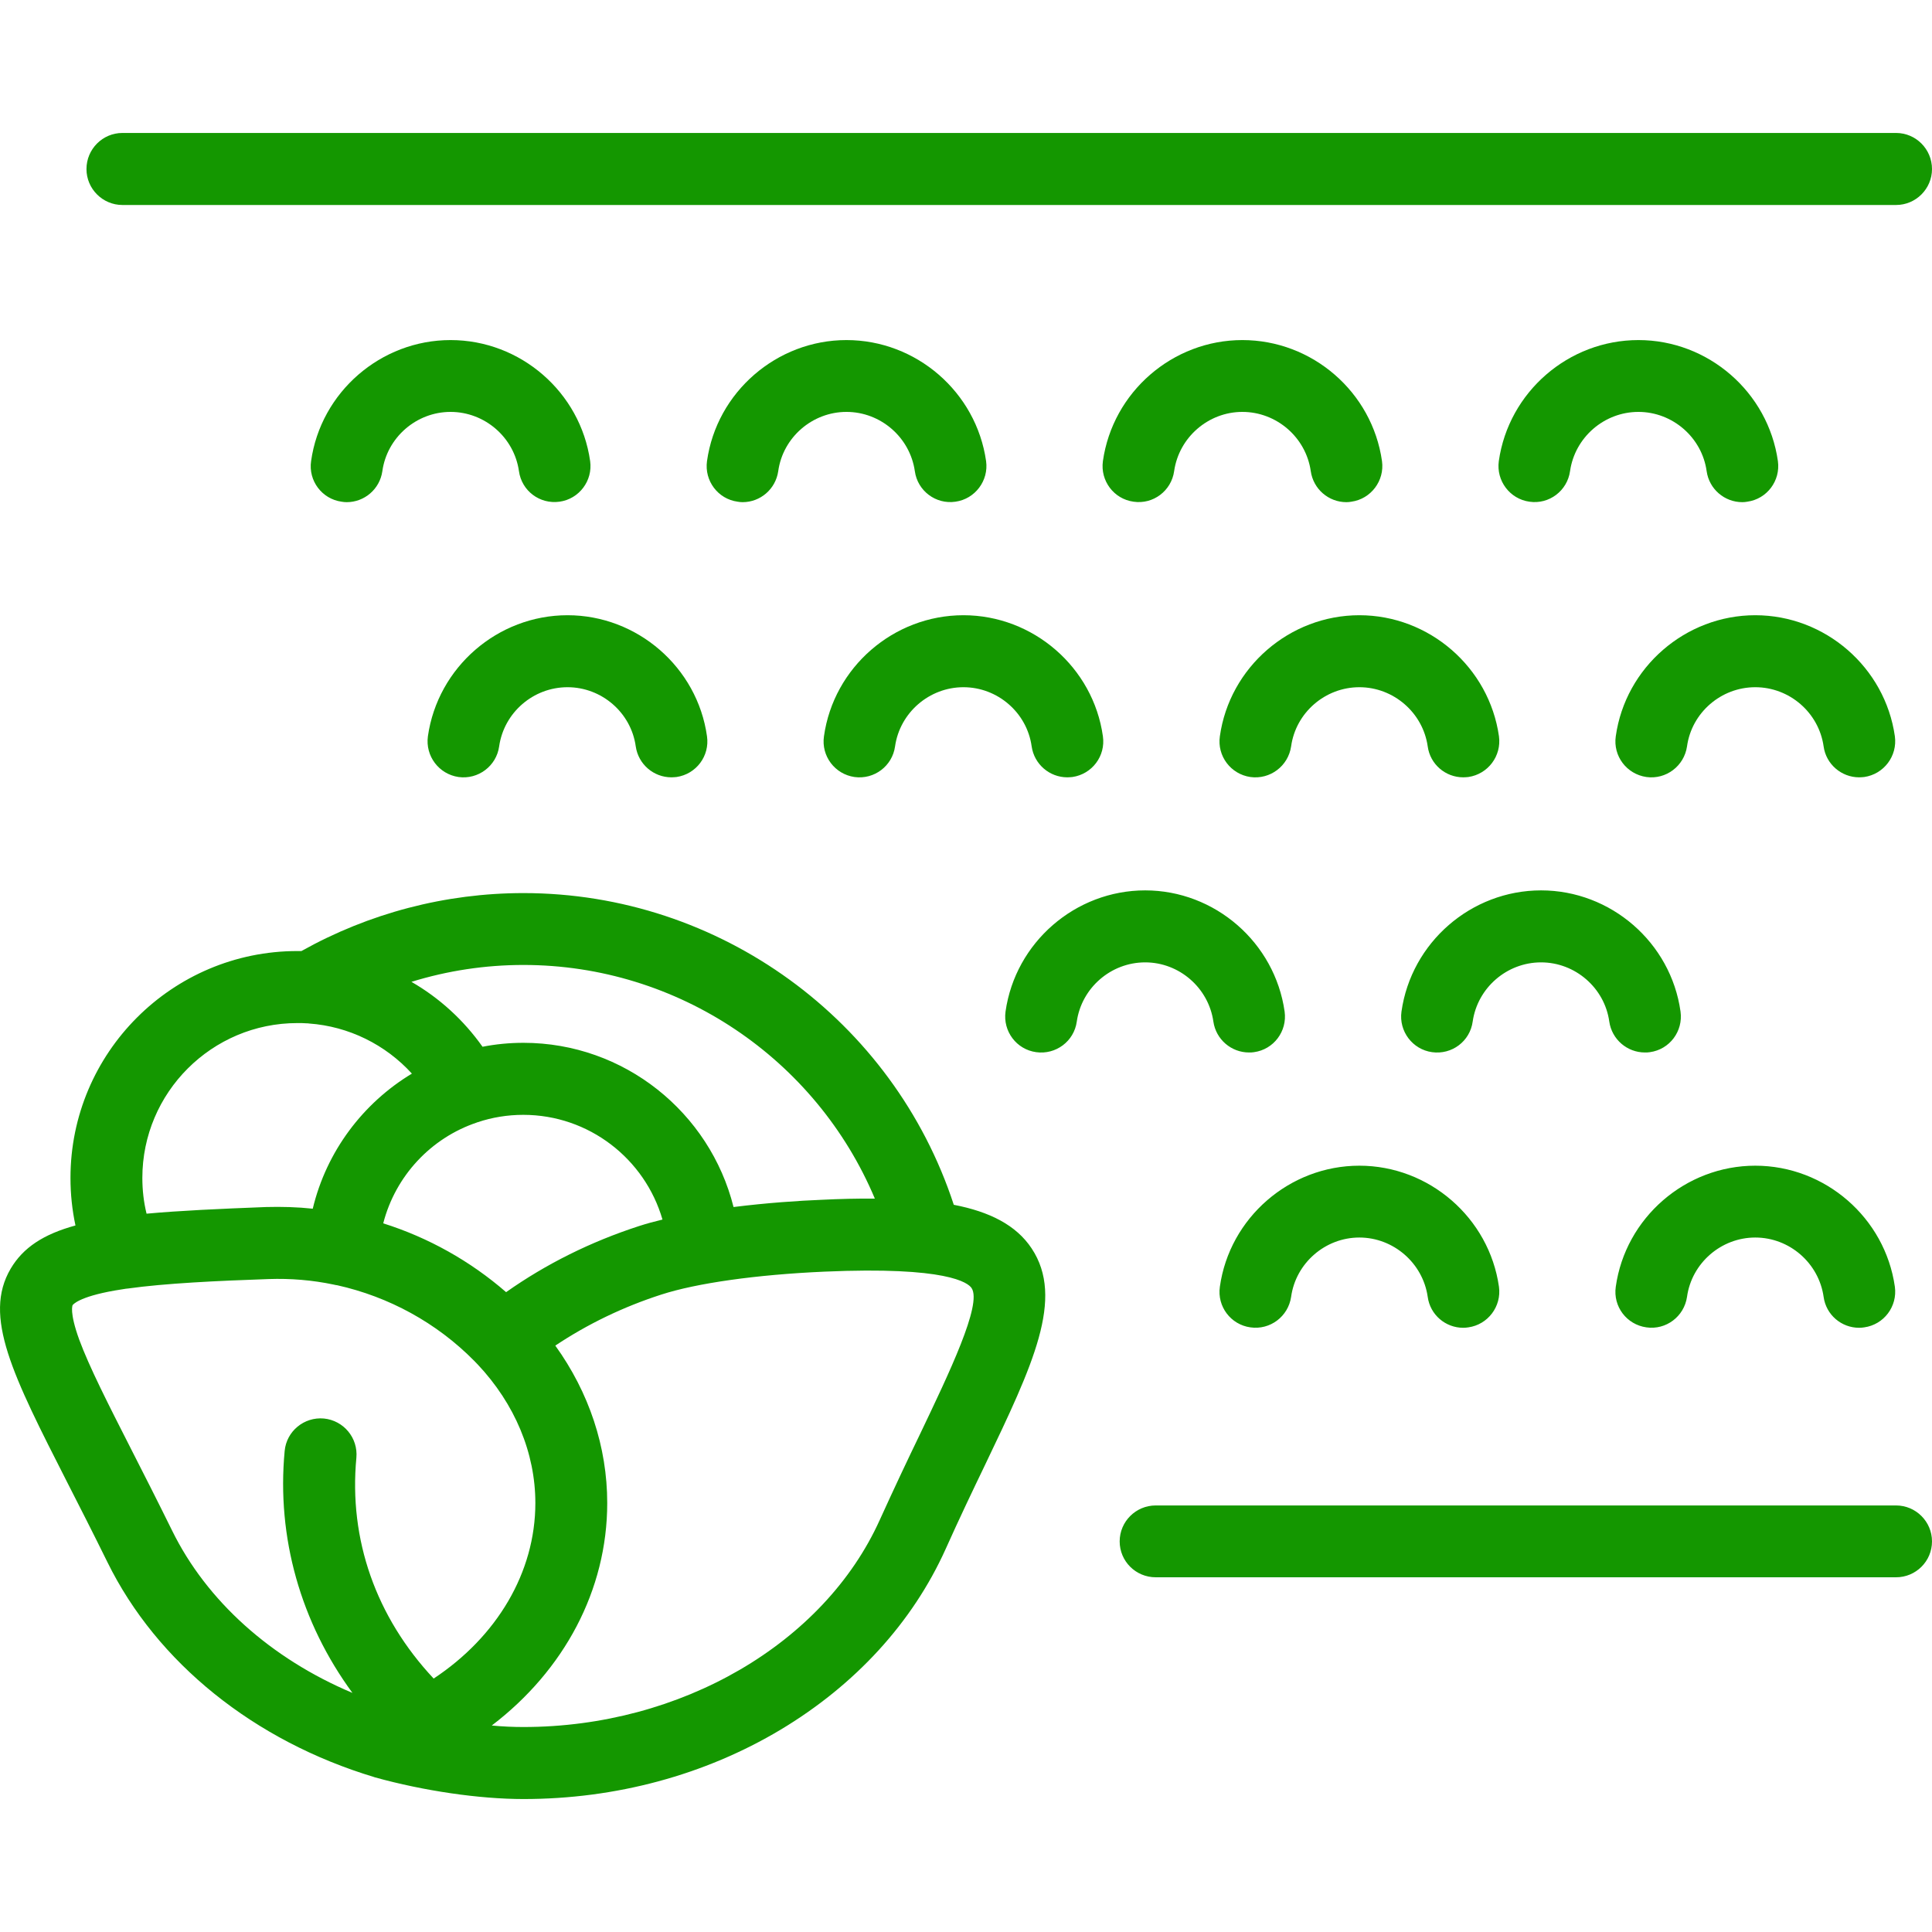 <?xml version="1.0" encoding="UTF-8"?>
<svg xmlns="http://www.w3.org/2000/svg" xmlns:xlink="http://www.w3.org/1999/xlink" width="50px" height="50px" viewBox="0 0 50 50" version="1.1">
<g id="surface1">
<path style=" stroke:none;fill-rule:nonzero;fill:#149700;fill-opacity:1;" d="M 21.324 19.055 C 21.574 17.27 23.125 15.922 24.934 15.922 C 26.738 15.922 28.293 17.27 28.543 19.055 C 28.617 19.566 28.262 20.035 27.754 20.109 C 27.707 20.113 27.664 20.117 27.621 20.117 C 27.164 20.117 26.766 19.781 26.699 19.316 C 26.578 18.441 25.816 17.785 24.934 17.785 C 24.051 17.785 23.289 18.441 23.164 19.316 C 23.094 19.824 22.625 20.18 22.113 20.109 C 21.605 20.035 21.25 19.566 21.324 19.055 Z M 19.09 12.984 C 19.133 12.992 19.176 12.996 19.219 12.996 C 19.676 12.996 20.074 12.66 20.141 12.191 C 20.262 11.32 21.023 10.66 21.906 10.66 C 22.793 10.66 23.551 11.32 23.676 12.195 C 23.746 12.703 24.219 13.059 24.727 12.984 C 25.234 12.914 25.59 12.441 25.52 11.934 C 25.266 10.148 23.715 8.801 21.906 8.801 C 20.102 8.801 18.547 10.148 18.297 11.934 C 18.227 12.441 18.578 12.914 19.09 12.984 Z M 3.168 5.305 L 49.07 5.305 C 49.582 5.305 50 4.887 50 4.375 C 50 3.859 49.582 3.441 49.07 3.441 L 3.168 3.441 C 2.656 3.441 2.238 3.859 2.238 4.375 C 2.238 4.887 2.656 5.305 3.168 5.305 Z M 29.336 12.984 C 29.844 13.059 30.316 12.703 30.387 12.191 C 30.512 11.32 31.27 10.66 32.152 10.66 C 33.039 10.66 33.797 11.32 33.922 12.191 C 33.988 12.66 34.387 12.996 34.844 12.996 C 34.887 12.996 34.93 12.992 34.973 12.984 C 35.48 12.914 35.836 12.441 35.766 11.934 C 35.512 10.145 33.961 8.801 32.152 8.801 C 30.348 8.801 28.797 10.145 28.543 11.934 C 28.473 12.441 28.824 12.914 29.336 12.984 Z M 11.867 20.109 C 12.375 20.18 12.848 19.824 12.918 19.316 C 13.043 18.441 13.801 17.785 14.688 17.785 C 15.57 17.785 16.332 18.441 16.453 19.316 C 16.52 19.781 16.918 20.117 17.375 20.117 C 17.418 20.117 17.461 20.113 17.508 20.109 C 18.016 20.035 18.371 19.566 18.297 19.055 C 18.047 17.27 16.492 15.922 14.688 15.922 C 12.879 15.922 11.328 17.27 11.074 19.055 C 11.004 19.566 11.359 20.035 11.867 20.109 Z M 13.43 12.191 C 13.5 12.703 13.969 13.055 14.48 12.984 C 14.988 12.914 15.344 12.441 15.273 11.934 C 15.02 10.148 13.469 8.801 11.66 8.801 C 9.855 8.801 8.301 10.148 8.051 11.934 C 7.977 12.441 8.332 12.914 8.84 12.984 C 8.887 12.992 8.93 12.996 8.973 12.996 C 9.43 12.996 9.828 12.66 9.895 12.195 C 10.016 11.32 10.777 10.66 11.66 10.66 C 12.547 10.66 13.305 11.32 13.43 12.191 Z M 26.699 32.309 C 27.555 33.602 26.734 35.32 25.488 37.922 C 25.176 38.57 24.824 39.305 24.469 40.098 C 23.613 41.992 22.137 43.605 20.199 44.766 C 18.238 45.938 15.938 46.559 13.547 46.559 C 12.402 46.559 10.969 46.348 9.711 46 C 9.703 46 9.695 45.996 9.688 45.992 C 6.574 45.055 4.059 43.027 2.781 40.43 C 2.406 39.668 2.051 38.973 1.738 38.359 C 0.328 35.59 -0.449 34.062 0.277 32.832 C 0.598 32.289 1.125 31.941 1.953 31.715 C 1.867 31.312 1.824 30.902 1.824 30.484 C 1.824 27.246 4.457 24.613 7.695 24.613 C 7.73 24.613 7.766 24.613 7.801 24.613 C 9.551 23.633 11.527 23.113 13.547 23.113 C 18.625 23.113 23.121 26.402 24.684 31.18 C 25.609 31.359 26.297 31.703 26.699 32.309 Z M 10.648 25.41 C 11.367 25.824 11.996 26.395 12.488 27.09 C 12.828 27.023 13.184 26.988 13.547 26.988 C 16.152 26.988 18.371 28.789 18.984 31.238 C 19.852 31.129 20.68 31.074 21.254 31.051 C 21.738 31.027 22.203 31.016 22.641 31.02 C 21.121 27.402 17.551 24.973 13.547 24.973 C 12.559 24.973 11.582 25.121 10.648 25.41 Z M 13.543 28.852 C 13.133 28.852 12.734 28.918 12.363 29.043 C 12.355 29.043 12.348 29.047 12.34 29.051 C 11.156 29.449 10.234 30.43 9.918 31.66 C 11.082 32.027 12.168 32.633 13.098 33.441 C 14.133 32.711 15.285 32.137 16.539 31.73 C 16.73 31.668 16.934 31.613 17.145 31.562 C 16.691 29.992 15.242 28.852 13.543 28.852 Z M 3.684 30.484 C 3.684 30.801 3.719 31.109 3.793 31.41 C 4.641 31.332 5.66 31.285 6.883 31.238 C 7.289 31.227 7.695 31.238 8.094 31.281 C 8.449 29.797 9.395 28.547 10.66 27.785 C 9.977 27.035 9.027 26.562 7.996 26.488 C 7.98 26.484 7.961 26.484 7.945 26.484 C 7.863 26.477 7.777 26.477 7.695 26.477 C 5.484 26.477 3.684 28.273 3.684 30.484 Z M 13.855 38.898 C 13.855 37.602 13.324 36.332 12.363 35.312 C 12.355 35.305 12.352 35.301 12.344 35.293 C 12.32 35.27 12.297 35.242 12.273 35.219 C 11.297 34.23 10.059 33.559 8.727 33.262 C 8.695 33.258 8.668 33.254 8.641 33.246 C 8.086 33.129 7.52 33.082 6.949 33.102 C 5.621 33.148 4.273 33.211 3.301 33.348 C 3.289 33.348 3.273 33.352 3.258 33.352 C 3.16 33.367 3.066 33.383 2.973 33.398 C 2.016 33.566 1.887 33.77 1.879 33.777 C 1.879 33.781 1.789 33.949 2.051 34.672 C 2.309 35.371 2.789 36.316 3.398 37.512 C 3.715 38.133 4.07 38.832 4.453 39.609 C 5.348 41.434 7.016 42.926 9.121 43.812 C 7.785 41.992 7.156 39.793 7.367 37.551 C 7.414 37.039 7.871 36.664 8.383 36.711 C 8.895 36.762 9.27 37.215 9.223 37.727 C 9.023 39.844 9.73 41.848 11.223 43.441 C 12.859 42.359 13.855 40.695 13.855 38.898 Z M 25.145 33.336 C 25.055 33.199 24.516 32.77 21.336 32.91 C 19.57 32.988 18.031 33.207 17.113 33.504 C 16.121 33.824 15.203 34.27 14.371 34.824 C 15.246 36.039 15.715 37.449 15.715 38.898 C 15.715 41.152 14.598 43.23 12.727 44.656 C 13.016 44.684 13.289 44.695 13.547 44.695 C 17.617 44.695 21.324 42.539 22.77 39.332 C 23.137 38.523 23.492 37.773 23.809 37.117 C 24.562 35.539 25.422 33.75 25.145 33.336 Z M 32.359 20.109 C 32.871 20.18 33.34 19.824 33.414 19.316 C 33.535 18.441 34.297 17.785 35.18 17.785 C 36.062 17.785 36.824 18.441 36.949 19.316 C 37.012 19.781 37.41 20.117 37.867 20.117 C 37.91 20.117 37.957 20.113 38 20.109 C 38.508 20.035 38.863 19.566 38.793 19.055 C 38.539 17.27 36.988 15.922 35.18 15.922 C 33.375 15.922 31.82 17.27 31.57 19.055 C 31.496 19.566 31.852 20.035 32.359 20.109 Z M 49.07 38.961 L 29.91 38.961 C 29.395 38.961 28.977 39.379 28.977 39.891 C 28.977 40.406 29.395 40.82 29.91 40.82 L 49.07 40.82 C 49.582 40.82 50 40.406 50 39.891 C 50 39.379 49.582 38.961 49.07 38.961 Z M 31.402 26.438 C 31.469 26.902 31.867 27.238 32.324 27.238 C 32.367 27.238 32.41 27.238 32.453 27.23 C 32.965 27.16 33.316 26.688 33.246 26.18 C 32.992 24.391 31.441 23.043 29.637 23.043 C 27.828 23.043 26.277 24.391 26.023 26.18 C 25.953 26.688 26.305 27.16 26.816 27.23 C 27.324 27.301 27.797 26.949 27.867 26.438 C 27.992 25.566 28.75 24.906 29.637 24.906 C 30.52 24.906 31.277 25.566 31.402 26.438 Z M 49.039 19.055 C 48.785 17.27 47.234 15.922 45.426 15.922 C 43.621 15.922 42.066 17.27 41.816 19.055 C 41.742 19.566 42.098 20.035 42.609 20.109 C 43.117 20.18 43.586 19.824 43.66 19.316 C 43.781 18.441 44.543 17.785 45.426 17.785 C 46.312 17.785 47.07 18.441 47.195 19.316 C 47.258 19.781 47.66 20.117 48.113 20.117 C 48.156 20.117 48.203 20.113 48.246 20.109 C 48.754 20.035 49.109 19.566 49.039 19.055 Z M 31.57 33.301 C 31.496 33.812 31.852 34.281 32.359 34.352 C 32.871 34.426 33.34 34.07 33.414 33.562 C 33.535 32.688 34.297 32.027 35.18 32.027 C 36.062 32.027 36.824 32.688 36.949 33.562 C 37.012 34.027 37.41 34.363 37.867 34.363 C 37.91 34.363 37.957 34.359 38 34.352 C 38.508 34.281 38.863 33.809 38.793 33.301 C 38.539 31.516 36.984 30.168 35.18 30.168 C 33.375 30.168 31.82 31.516 31.57 33.301 Z M 39.582 12.984 C 40.09 13.059 40.562 12.703 40.633 12.191 C 40.758 11.32 41.516 10.66 42.402 10.66 C 43.285 10.66 44.047 11.32 44.168 12.195 C 44.234 12.66 44.633 12.996 45.09 12.996 C 45.133 12.996 45.176 12.992 45.219 12.984 C 45.73 12.914 46.082 12.441 46.012 11.934 C 45.758 10.145 44.207 8.801 42.402 8.801 C 40.594 8.801 39.043 10.145 38.789 11.934 C 38.719 12.441 39.074 12.914 39.582 12.984 Z M 41.648 26.438 C 41.715 26.902 42.113 27.238 42.57 27.238 C 42.613 27.238 42.656 27.238 42.699 27.23 C 43.211 27.16 43.562 26.688 43.492 26.18 C 43.242 24.391 41.688 23.043 39.883 23.043 C 38.074 23.043 36.523 24.391 36.27 26.18 C 36.199 26.688 36.555 27.16 37.062 27.23 C 37.574 27.301 38.043 26.949 38.113 26.438 C 38.238 25.566 38.996 24.906 39.883 24.906 C 40.766 24.906 41.527 25.566 41.648 26.438 Z M 42.609 34.352 C 43.117 34.426 43.586 34.07 43.66 33.562 C 43.781 32.688 44.543 32.027 45.426 32.027 C 46.312 32.027 47.07 32.688 47.195 33.562 C 47.258 34.027 47.656 34.363 48.113 34.363 C 48.156 34.363 48.203 34.359 48.246 34.352 C 48.754 34.281 49.109 33.812 49.039 33.301 C 48.785 31.516 47.234 30.168 45.426 30.168 C 43.621 30.168 42.066 31.516 41.816 33.301 C 41.742 33.812 42.098 34.281 42.609 34.352 Z M 42.609 34.352 "/>
</g>
</svg>
